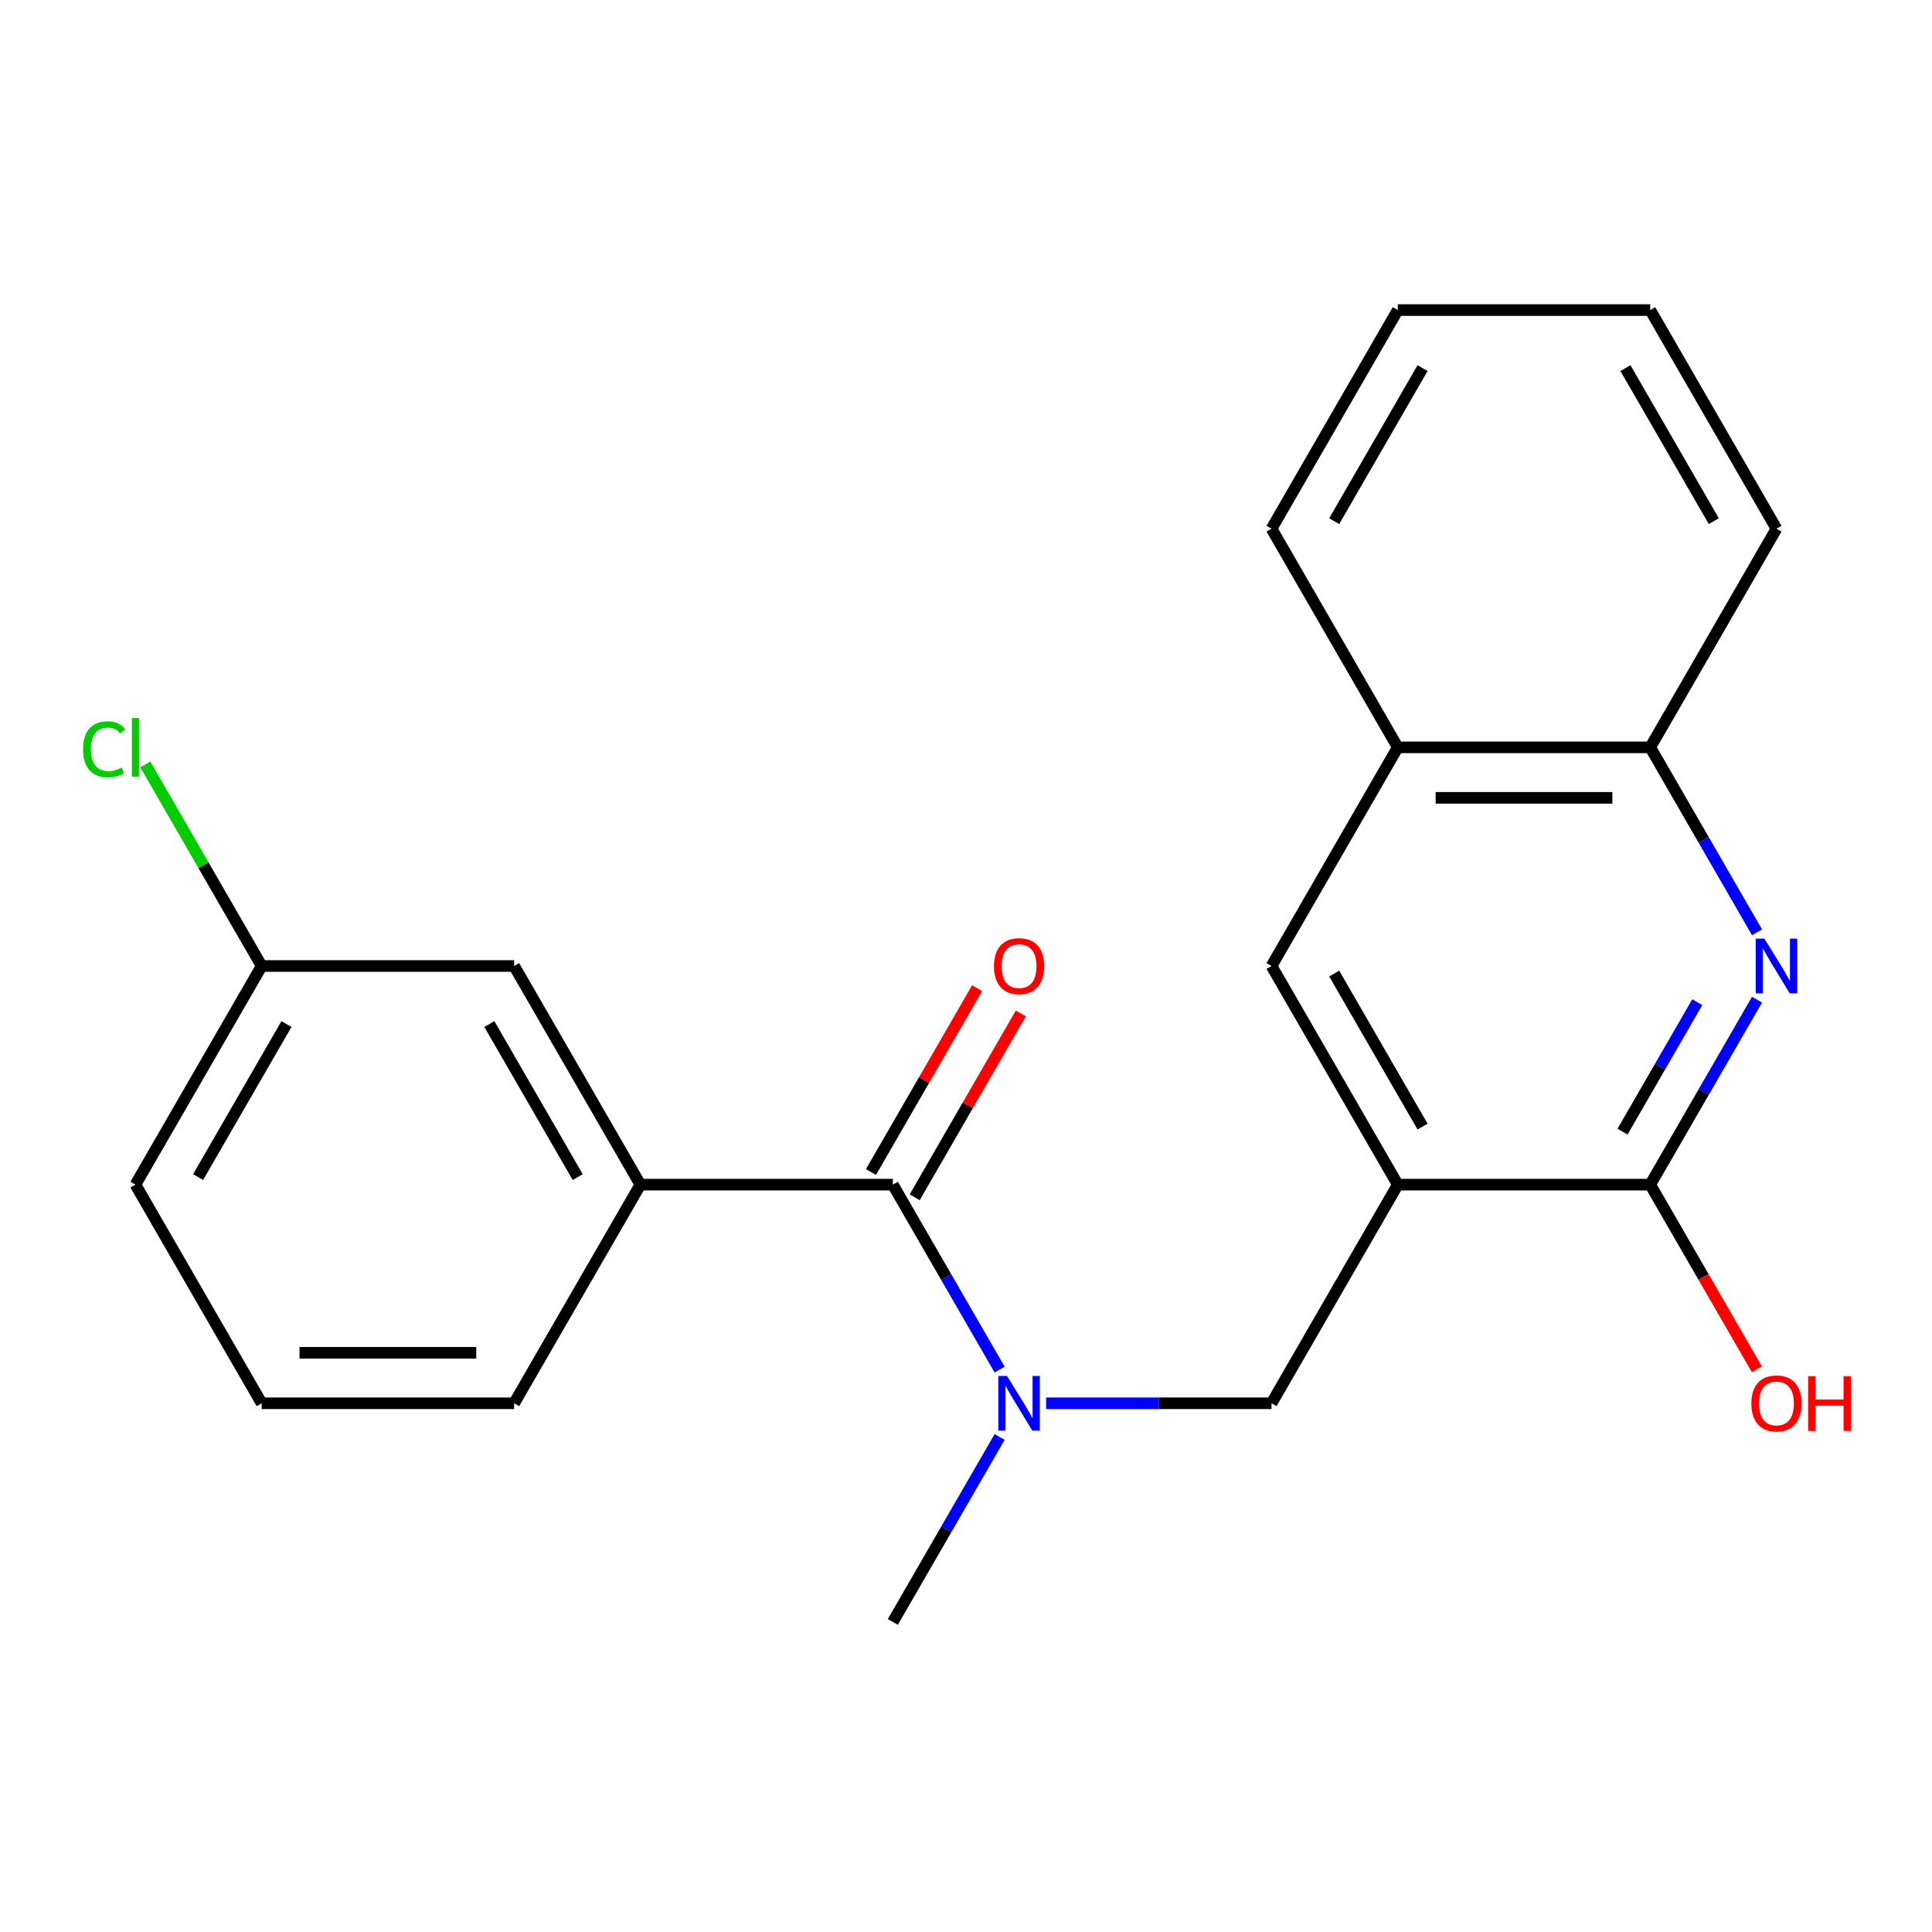 <?xml version='1.0' encoding='iso-8859-1'?>
<svg version='1.1' baseProfile='full'
              xmlns='http://www.w3.org/2000/svg'
                      xmlns:rdkit='http://www.rdkit.org/xml'
                      xmlns:xlink='http://www.w3.org/1999/xlink'
                  xml:space='preserve'
width='1000px' height='1000px' viewBox='0 0 1000 1000'>
<!-- END OF HEADER -->
<rect style='opacity:1.0;fill:#FFFFFF;stroke:none' width='1000' height='1000' x='0' y='0'> </rect>
<path class='bond-2' d='M 723.485,613.169 L 854.162,613.169' style='fill:none;fill-rule:evenodd;stroke:#000000;stroke-width:6px;stroke-linecap:butt;stroke-linejoin:miter;stroke-opacity:1' />
<path class='bond-4' d='M 723.485,613.169 L 658.147,726.338' style='fill:none;fill-rule:evenodd;stroke:#000000;stroke-width:6px;stroke-linecap:butt;stroke-linejoin:miter;stroke-opacity:1' />
<path class='bond-6' d='M 723.485,613.169 L 658.147,500' style='fill:none;fill-rule:evenodd;stroke:#000000;stroke-width:6px;stroke-linecap:butt;stroke-linejoin:miter;stroke-opacity:1' />
<path class='bond-6' d='M 736.318,583.126 L 690.582,503.908' style='fill:none;fill-rule:evenodd;stroke:#000000;stroke-width:6px;stroke-linecap:butt;stroke-linejoin:miter;stroke-opacity:1' />
<path class='bond-0' d='M 909.439,517.427 L 881.8,565.298' style='fill:none;fill-rule:evenodd;stroke:#0000FF;stroke-width:6px;stroke-linecap:butt;stroke-linejoin:miter;stroke-opacity:1' />
<path class='bond-0' d='M 881.8,565.298 L 854.162,613.169' style='fill:none;fill-rule:evenodd;stroke:#000000;stroke-width:6px;stroke-linecap:butt;stroke-linejoin:miter;stroke-opacity:1' />
<path class='bond-0' d='M 878.513,518.721 L 859.166,552.23' style='fill:none;fill-rule:evenodd;stroke:#0000FF;stroke-width:6px;stroke-linecap:butt;stroke-linejoin:miter;stroke-opacity:1' />
<path class='bond-0' d='M 859.166,552.23 L 839.82,585.74' style='fill:none;fill-rule:evenodd;stroke:#000000;stroke-width:6px;stroke-linecap:butt;stroke-linejoin:miter;stroke-opacity:1' />
<path class='bond-22' d='M 909.439,482.573 L 881.8,434.702' style='fill:none;fill-rule:evenodd;stroke:#0000FF;stroke-width:6px;stroke-linecap:butt;stroke-linejoin:miter;stroke-opacity:1' />
<path class='bond-22' d='M 881.8,434.702 L 854.162,386.831' style='fill:none;fill-rule:evenodd;stroke:#000000;stroke-width:6px;stroke-linecap:butt;stroke-linejoin:miter;stroke-opacity:1' />
<path class='bond-1' d='M 462.132,613.169 L 489.771,661.04' style='fill:none;fill-rule:evenodd;stroke:#000000;stroke-width:6px;stroke-linecap:butt;stroke-linejoin:miter;stroke-opacity:1' />
<path class='bond-1' d='M 489.771,661.04 L 517.409,708.912' style='fill:none;fill-rule:evenodd;stroke:#0000FF;stroke-width:6px;stroke-linecap:butt;stroke-linejoin:miter;stroke-opacity:1' />
<path class='bond-5' d='M 462.132,613.169 L 331.456,613.169' style='fill:none;fill-rule:evenodd;stroke:#000000;stroke-width:6px;stroke-linecap:butt;stroke-linejoin:miter;stroke-opacity:1' />
<path class='bond-9' d='M 473.449,619.703 L 500.914,572.132' style='fill:none;fill-rule:evenodd;stroke:#000000;stroke-width:6px;stroke-linecap:butt;stroke-linejoin:miter;stroke-opacity:1' />
<path class='bond-9' d='M 500.914,572.132 L 528.38,524.561' style='fill:none;fill-rule:evenodd;stroke:#FF0000;stroke-width:6px;stroke-linecap:butt;stroke-linejoin:miter;stroke-opacity:1' />
<path class='bond-9' d='M 450.815,606.635 L 478.281,559.064' style='fill:none;fill-rule:evenodd;stroke:#000000;stroke-width:6px;stroke-linecap:butt;stroke-linejoin:miter;stroke-opacity:1' />
<path class='bond-9' d='M 478.281,559.064 L 505.746,511.493' style='fill:none;fill-rule:evenodd;stroke:#FF0000;stroke-width:6px;stroke-linecap:butt;stroke-linejoin:miter;stroke-opacity:1' />
<path class='bond-11' d='M 854.162,613.169 L 881.754,660.96' style='fill:none;fill-rule:evenodd;stroke:#000000;stroke-width:6px;stroke-linecap:butt;stroke-linejoin:miter;stroke-opacity:1' />
<path class='bond-11' d='M 881.754,660.96 L 909.346,708.752' style='fill:none;fill-rule:evenodd;stroke:#FF0000;stroke-width:6px;stroke-linecap:butt;stroke-linejoin:miter;stroke-opacity:1' />
<path class='bond-3' d='M 541.477,726.338 L 599.812,726.338' style='fill:none;fill-rule:evenodd;stroke:#0000FF;stroke-width:6px;stroke-linecap:butt;stroke-linejoin:miter;stroke-opacity:1' />
<path class='bond-3' d='M 599.812,726.338 L 658.147,726.338' style='fill:none;fill-rule:evenodd;stroke:#000000;stroke-width:6px;stroke-linecap:butt;stroke-linejoin:miter;stroke-opacity:1' />
<path class='bond-14' d='M 517.409,743.765 L 489.771,791.637' style='fill:none;fill-rule:evenodd;stroke:#0000FF;stroke-width:6px;stroke-linecap:butt;stroke-linejoin:miter;stroke-opacity:1' />
<path class='bond-14' d='M 489.771,791.637 L 462.132,839.508' style='fill:none;fill-rule:evenodd;stroke:#000000;stroke-width:6px;stroke-linecap:butt;stroke-linejoin:miter;stroke-opacity:1' />
<path class='bond-10' d='M 331.456,613.169 L 266.117,500' style='fill:none;fill-rule:evenodd;stroke:#000000;stroke-width:6px;stroke-linecap:butt;stroke-linejoin:miter;stroke-opacity:1' />
<path class='bond-10' d='M 299.021,609.261 L 253.284,530.043' style='fill:none;fill-rule:evenodd;stroke:#000000;stroke-width:6px;stroke-linecap:butt;stroke-linejoin:miter;stroke-opacity:1' />
<path class='bond-15' d='M 331.456,613.169 L 266.117,726.338' style='fill:none;fill-rule:evenodd;stroke:#000000;stroke-width:6px;stroke-linecap:butt;stroke-linejoin:miter;stroke-opacity:1' />
<path class='bond-8' d='M 658.147,500 L 723.485,386.831' style='fill:none;fill-rule:evenodd;stroke:#000000;stroke-width:6px;stroke-linecap:butt;stroke-linejoin:miter;stroke-opacity:1' />
<path class='bond-7' d='M 854.162,386.831 L 723.485,386.831' style='fill:none;fill-rule:evenodd;stroke:#000000;stroke-width:6px;stroke-linecap:butt;stroke-linejoin:miter;stroke-opacity:1' />
<path class='bond-7' d='M 834.56,412.966 L 743.087,412.966' style='fill:none;fill-rule:evenodd;stroke:#000000;stroke-width:6px;stroke-linecap:butt;stroke-linejoin:miter;stroke-opacity:1' />
<path class='bond-17' d='M 854.162,386.831 L 919.5,273.662' style='fill:none;fill-rule:evenodd;stroke:#000000;stroke-width:6px;stroke-linecap:butt;stroke-linejoin:miter;stroke-opacity:1' />
<path class='bond-18' d='M 723.485,386.831 L 658.147,273.662' style='fill:none;fill-rule:evenodd;stroke:#000000;stroke-width:6px;stroke-linecap:butt;stroke-linejoin:miter;stroke-opacity:1' />
<path class='bond-12' d='M 266.117,500 L 135.441,500' style='fill:none;fill-rule:evenodd;stroke:#000000;stroke-width:6px;stroke-linecap:butt;stroke-linejoin:miter;stroke-opacity:1' />
<path class='bond-13' d='M 135.441,500 L 105.325,447.838' style='fill:none;fill-rule:evenodd;stroke:#000000;stroke-width:6px;stroke-linecap:butt;stroke-linejoin:miter;stroke-opacity:1' />
<path class='bond-13' d='M 105.325,447.838 L 75.21,395.676' style='fill:none;fill-rule:evenodd;stroke:#00CC00;stroke-width:6px;stroke-linecap:butt;stroke-linejoin:miter;stroke-opacity:1' />
<path class='bond-24' d='M 135.441,500 L 70.103,613.169' style='fill:none;fill-rule:evenodd;stroke:#000000;stroke-width:6px;stroke-linecap:butt;stroke-linejoin:miter;stroke-opacity:1' />
<path class='bond-24' d='M 148.274,530.043 L 102.537,609.261' style='fill:none;fill-rule:evenodd;stroke:#000000;stroke-width:6px;stroke-linecap:butt;stroke-linejoin:miter;stroke-opacity:1' />
<path class='bond-16' d='M 266.117,726.338 L 135.441,726.338' style='fill:none;fill-rule:evenodd;stroke:#000000;stroke-width:6px;stroke-linecap:butt;stroke-linejoin:miter;stroke-opacity:1' />
<path class='bond-16' d='M 246.516,700.203 L 155.042,700.203' style='fill:none;fill-rule:evenodd;stroke:#000000;stroke-width:6px;stroke-linecap:butt;stroke-linejoin:miter;stroke-opacity:1' />
<path class='bond-19' d='M 135.441,726.338 L 70.103,613.169' style='fill:none;fill-rule:evenodd;stroke:#000000;stroke-width:6px;stroke-linecap:butt;stroke-linejoin:miter;stroke-opacity:1' />
<path class='bond-23' d='M 919.5,273.662 L 854.162,160.492' style='fill:none;fill-rule:evenodd;stroke:#000000;stroke-width:6px;stroke-linecap:butt;stroke-linejoin:miter;stroke-opacity:1' />
<path class='bond-23' d='M 887.066,269.754 L 841.329,190.535' style='fill:none;fill-rule:evenodd;stroke:#000000;stroke-width:6px;stroke-linecap:butt;stroke-linejoin:miter;stroke-opacity:1' />
<path class='bond-21' d='M 658.147,273.662 L 723.485,160.492' style='fill:none;fill-rule:evenodd;stroke:#000000;stroke-width:6px;stroke-linecap:butt;stroke-linejoin:miter;stroke-opacity:1' />
<path class='bond-21' d='M 690.582,269.754 L 736.318,190.535' style='fill:none;fill-rule:evenodd;stroke:#000000;stroke-width:6px;stroke-linecap:butt;stroke-linejoin:miter;stroke-opacity:1' />
<path class='bond-20' d='M 854.162,160.492 L 723.485,160.492' style='fill:none;fill-rule:evenodd;stroke:#000000;stroke-width:6px;stroke-linecap:butt;stroke-linejoin:miter;stroke-opacity:1' />
<path  class='atom-1' d='M 913.24 485.84
L 922.52 500.84
Q 923.44 502.32, 924.92 505
Q 926.4 507.68, 926.48 507.84
L 926.48 485.84
L 930.24 485.84
L 930.24 514.16
L 926.36 514.16
L 916.4 497.76
Q 915.24 495.84, 914 493.64
Q 912.8 491.44, 912.44 490.76
L 912.44 514.16
L 908.76 514.16
L 908.76 485.84
L 913.24 485.84
' fill='#0000FF'/>
<path  class='atom-4' d='M 521.211 712.178
L 530.491 727.178
Q 531.411 728.658, 532.891 731.338
Q 534.371 734.018, 534.451 734.178
L 534.451 712.178
L 538.211 712.178
L 538.211 740.498
L 534.331 740.498
L 524.371 724.098
Q 523.211 722.178, 521.971 719.978
Q 520.771 717.778, 520.411 717.098
L 520.411 740.498
L 516.731 740.498
L 516.731 712.178
L 521.211 712.178
' fill='#0000FF'/>
<path  class='atom-10' d='M 514.471 500.08
Q 514.471 493.28, 517.831 489.48
Q 521.191 485.68, 527.471 485.68
Q 533.751 485.68, 537.111 489.48
Q 540.471 493.28, 540.471 500.08
Q 540.471 506.96, 537.071 510.88
Q 533.671 514.76, 527.471 514.76
Q 521.231 514.76, 517.831 510.88
Q 514.471 507, 514.471 500.08
M 527.471 511.56
Q 531.791 511.56, 534.111 508.68
Q 536.471 505.76, 536.471 500.08
Q 536.471 494.52, 534.111 491.72
Q 531.791 488.88, 527.471 488.88
Q 523.151 488.88, 520.791 491.68
Q 518.471 494.48, 518.471 500.08
Q 518.471 505.8, 520.791 508.68
Q 523.151 511.56, 527.471 511.56
' fill='#FF0000'/>
<path  class='atom-12' d='M 906.5 726.418
Q 906.5 719.618, 909.86 715.818
Q 913.22 712.018, 919.5 712.018
Q 925.78 712.018, 929.14 715.818
Q 932.5 719.618, 932.5 726.418
Q 932.5 733.298, 929.1 737.218
Q 925.7 741.098, 919.5 741.098
Q 913.26 741.098, 909.86 737.218
Q 906.5 733.338, 906.5 726.418
M 919.5 737.898
Q 923.82 737.898, 926.14 735.018
Q 928.5 732.098, 928.5 726.418
Q 928.5 720.858, 926.14 718.058
Q 923.82 715.218, 919.5 715.218
Q 915.18 715.218, 912.82 718.018
Q 910.5 720.818, 910.5 726.418
Q 910.5 732.138, 912.82 735.018
Q 915.18 737.898, 919.5 737.898
' fill='#FF0000'/>
<path  class='atom-12' d='M 935.9 712.338
L 939.74 712.338
L 939.74 724.378
L 954.22 724.378
L 954.22 712.338
L 958.06 712.338
L 958.06 740.658
L 954.22 740.658
L 954.22 727.578
L 939.74 727.578
L 939.74 740.658
L 935.9 740.658
L 935.9 712.338
' fill='#FF0000'/>
<path  class='atom-14' d='M 42.983 387.811
Q 42.983 380.771, 46.263 377.091
Q 49.583 373.371, 55.863 373.371
Q 61.703 373.371, 64.823 377.491
L 62.183 379.651
Q 59.903 376.651, 55.863 376.651
Q 51.583 376.651, 49.303 379.531
Q 47.063 382.371, 47.063 387.811
Q 47.063 393.411, 49.383 396.291
Q 51.743 399.171, 56.303 399.171
Q 59.423 399.171, 63.063 397.291
L 64.183 400.291
Q 62.703 401.251, 60.463 401.811
Q 58.223 402.371, 55.743 402.371
Q 49.583 402.371, 46.263 398.611
Q 42.983 394.851, 42.983 387.811
' fill='#00CC00'/>
<path  class='atom-14' d='M 68.263 371.651
L 71.943 371.651
L 71.943 402.011
L 68.263 402.011
L 68.263 371.651
' fill='#00CC00'/>
</svg>
